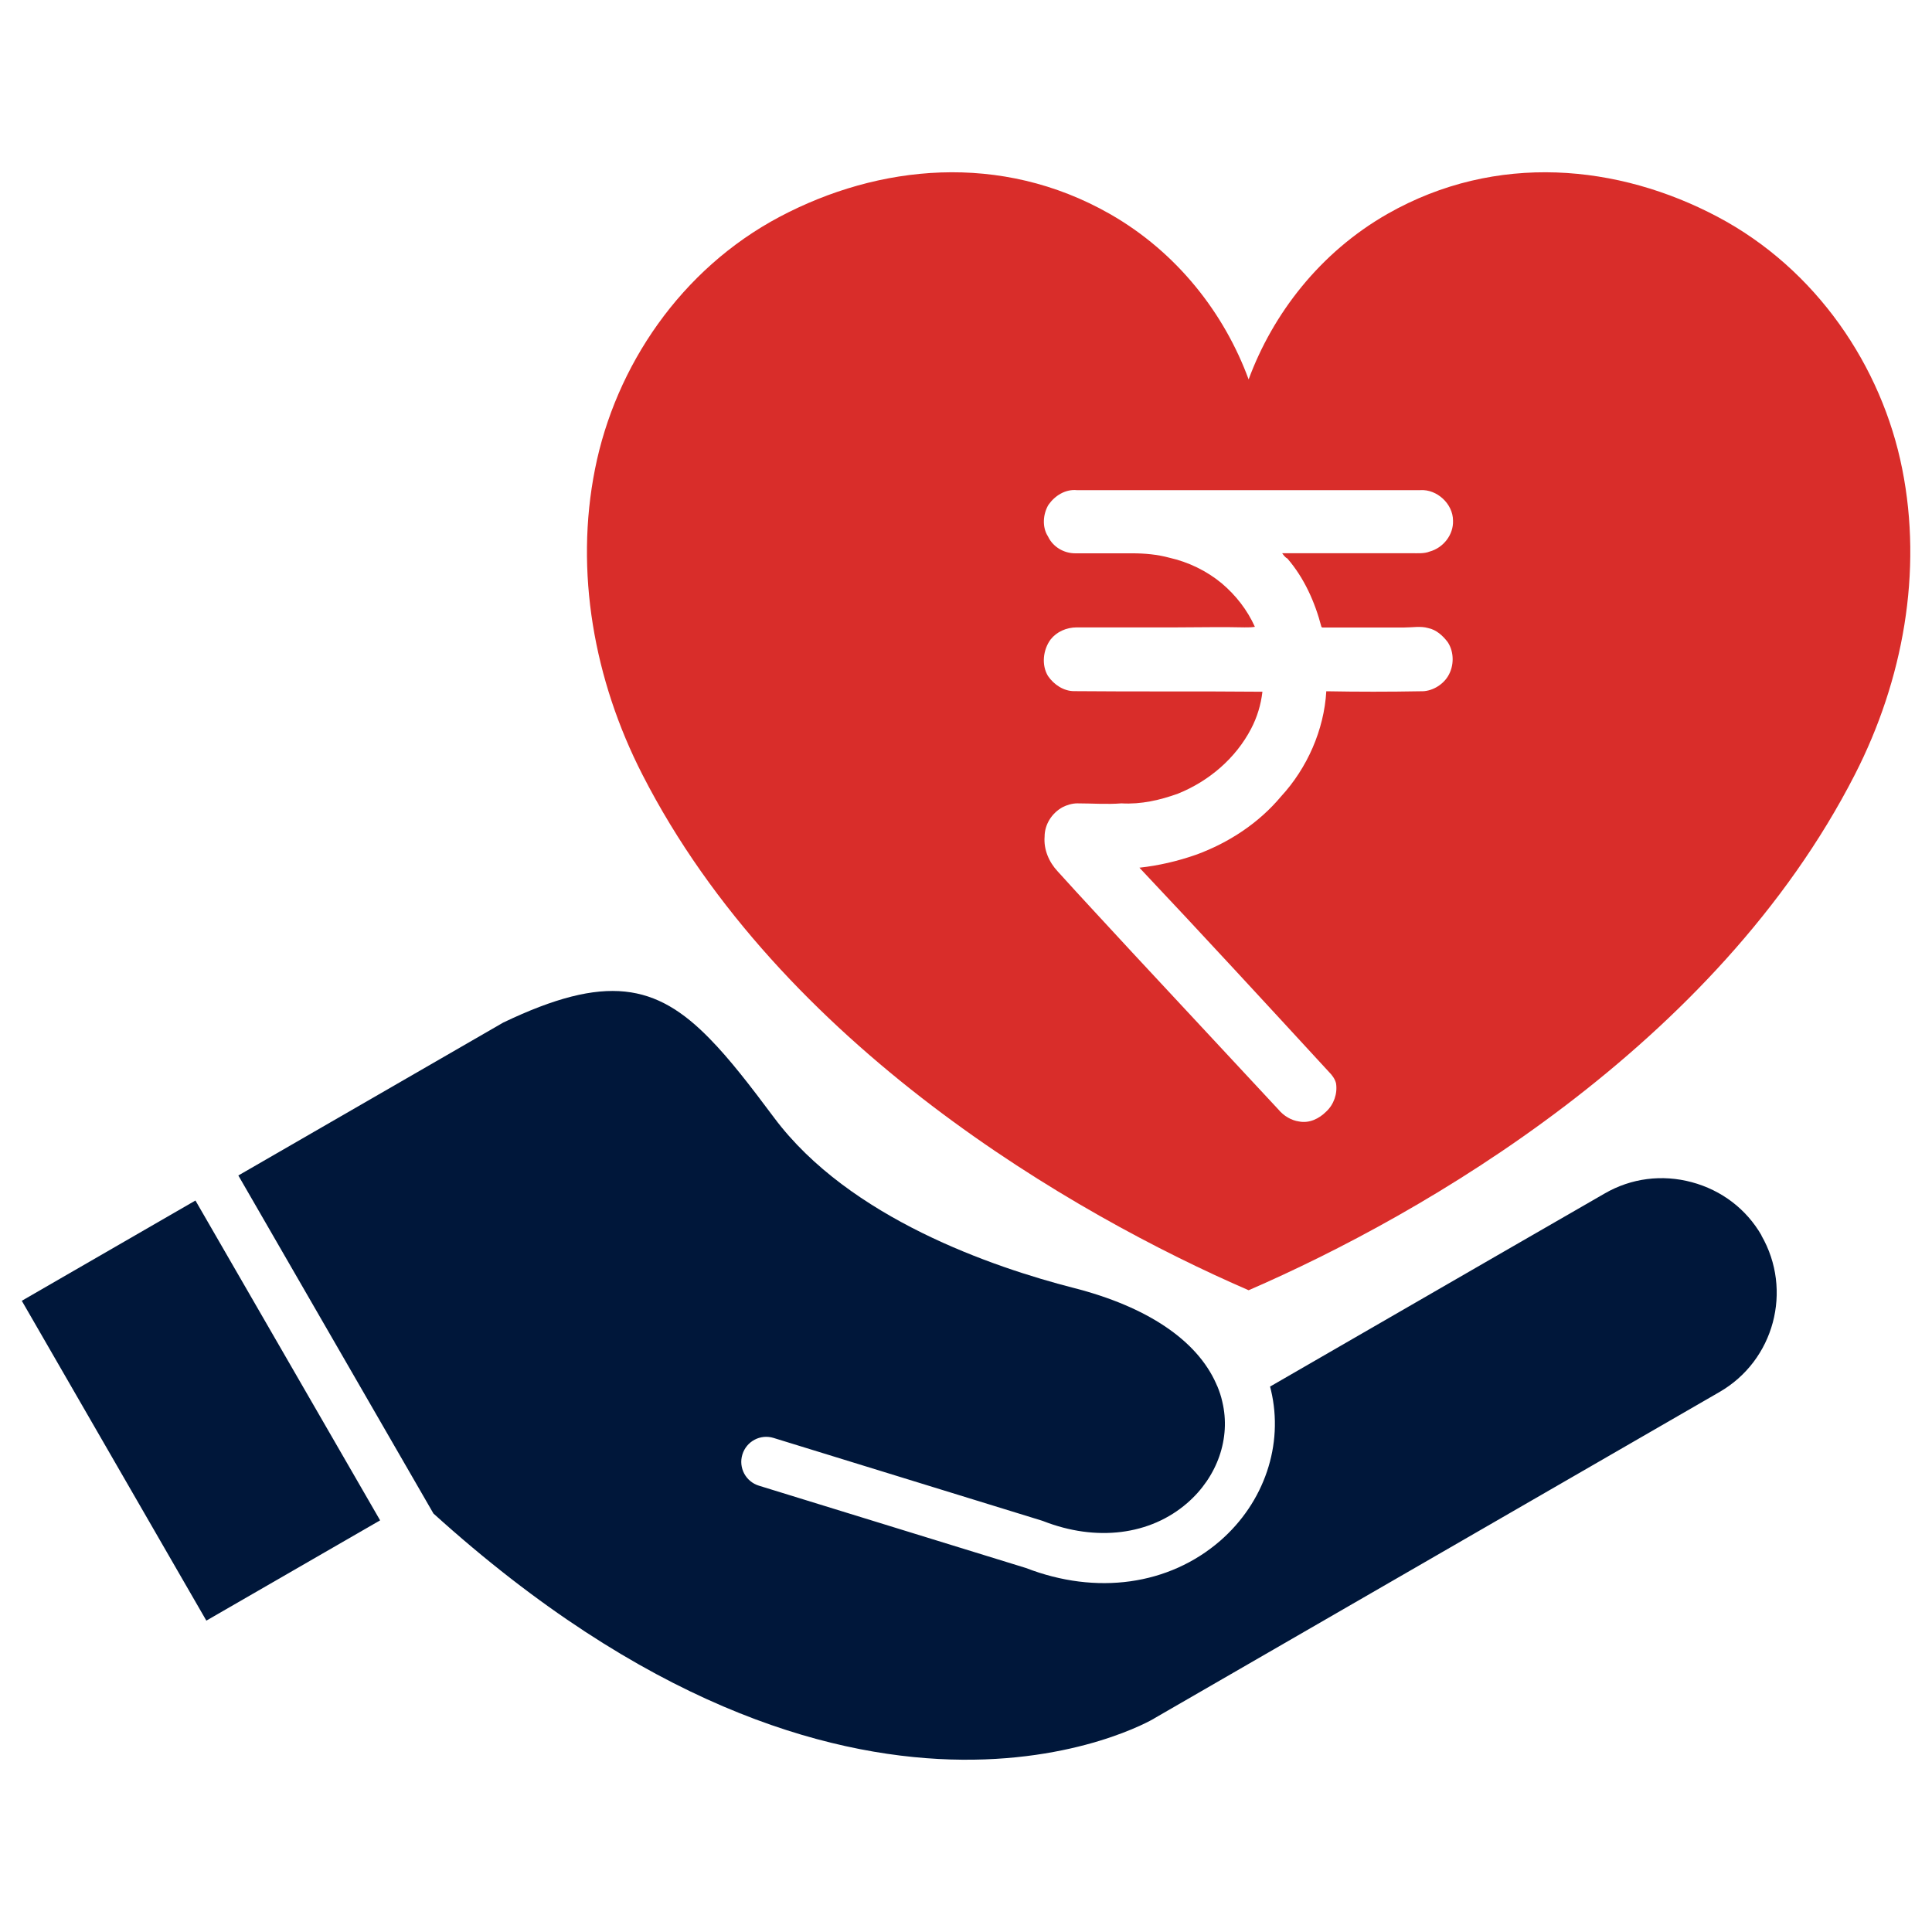 <?xml version="1.0" encoding="UTF-8"?>
<!DOCTYPE svg PUBLIC "-//W3C//DTD SVG 1.1//EN" "http://www.w3.org/Graphics/SVG/1.1/DTD/svg11.dtd">
<!-- Creator: CorelDRAW 2021 (64-Bit) -->
<svg xmlns="http://www.w3.org/2000/svg" xml:space="preserve" width="0.167in" height="0.167in" version="1.1" style="shape-rendering:geometricPrecision; text-rendering:geometricPrecision; image-rendering:optimizeQuality; fill-rule:evenodd; clip-rule:evenodd"
viewBox="0 0 166.66 166.66"
 xmlns:xlink="http://www.w3.org/1999/xlink"
 xmlns:xodm="http://www.corel.com/coreldraw/odm/2003">
 <defs>
  <style type="text/css">
   <![CDATA[
    .fil0 {fill:#00173A;fill-rule:nonzero}
    .fil1 {fill:#D92D2A;fill-rule:nonzero}
   ]]>
  </style>
 </defs>
 <g id="Layer_x0020_1">
  <g id="_2448045571184">
   <path class="fil0" d="M151.96 106.58c-1.31,-2.28 -3.45,-3.91 -6.02,-4.6 -2.56,-0.69 -5.23,-0.35 -7.51,0.97l-9.3 5.36 -19.57 11.3c0.03,0.11 0.05,0.22 0.08,0.32 1.11,4.69 -0.57,9.67 -4.39,12.99 -4.41,3.82 -10.66,4.7 -16.75,2.34l-23.03 -7.1c-1.14,-0.35 -1.78,-1.55 -1.43,-2.69 0.35,-1.14 1.55,-1.78 2.69,-1.43l23.1 7.12c0.05,0.01 0.1,0.03 0.15,0.05 4.59,1.8 9.24,1.22 12.43,-1.55 2.61,-2.26 3.78,-5.61 3.03,-8.74 -0.1,-0.46 -0.25,-0.91 -0.43,-1.34 -0.04,-0.07 -0.07,-0.15 -0.1,-0.22 -1.66,-3.75 -5.96,-6.65 -12.33,-8.27 -6.85,-1.76 -19.31,-5.98 -25.8,-14.67 -2.06,-2.76 -3.83,-5.06 -5.56,-6.82 -4.61,-4.73 -8.93,-5.64 -17.81,-1.39l-22.85 13.19 16.83 29.16c36.31,32.83 61.89,17.85 62.14,17.7 0.02,-0.01 0.04,-0.02 0.06,-0.04l48.72 -28.13c4.74,-2.72 6.36,-8.79 3.63,-13.52z"/>
   <polygon class="fil0" points="1.88,112.21 17.8,139.8 32.79,131.15 16.86,103.56 "/>
   <path class="fil1" d="M111.08 48.21c1.41,1.64 2.35,3.71 2.91,5.87 0.05,0 0.05,0.05 0.05,0.05l7.09 0c0.75,0 1.41,-0.14 2.07,0.05 0.7,0.14 1.27,0.66 1.69,1.22 0.56,0.85 0.56,2.07 0,2.96 -0.47,0.75 -1.41,1.31 -2.35,1.27 -2.73,0.05 -5.41,0.05 -8.13,0 -0.19,3.33 -1.65,6.63 -3.9,9.07 -1.92,2.3 -4.51,4 -7.33,5.03 -1.6,0.56 -3.24,0.94 -4.89,1.12 5.5,5.83 10.9,11.7 16.35,17.62 0.28,0.28 0.52,0.61 0.61,0.98 0.14,0.89 -0.19,1.83 -0.85,2.44 -0.61,0.61 -1.46,1.03 -2.35,0.85 -0.65,-0.09 -1.31,-0.47 -1.78,-1.04 -4.18,-4.51 -8.41,-9.02 -12.59,-13.53 -2.16,-2.35 -4.32,-4.65 -6.44,-7 -0.75,-0.8 -1.22,-1.88 -1.13,-3 0,-1.04 0.61,-2.02 1.55,-2.54 0.37,-0.19 0.84,-0.33 1.27,-0.33 1.27,0 2.54,0.1 3.81,0 1.69,0.1 3.33,-0.28 4.88,-0.84 2.68,-1.08 4.98,-3.06 6.3,-5.59 0.52,-0.99 0.85,-2.07 0.98,-3.2 -5.4,-0.05 -10.8,0 -16.25,-0.05 -0.89,0 -1.74,-0.56 -2.25,-1.31 -0.57,-0.94 -0.43,-2.26 0.23,-3.15 0.52,-0.66 1.36,-1.04 2.26,-1.04l8.65 0c1.93,0 3.9,-0.05 5.82,0 0.33,0 0.61,0 0.89,-0.05 -0.66,-1.46 -1.64,-2.72 -2.87,-3.76 -1.31,-1.08 -2.87,-1.83 -4.51,-2.2 -1.03,-0.28 -2.11,-0.38 -3.19,-0.38l-4.93 0c-0.99,0 -1.93,-0.56 -2.35,-1.46 -0.52,-0.8 -0.43,-1.93 0.04,-2.72 0.56,-0.8 1.46,-1.36 2.44,-1.27l29.65 0c1.41,-0.09 2.81,1.17 2.81,2.63 0.05,1.22 -0.84,2.35 -2.02,2.67 -0.47,0.19 -1.04,0.14 -1.59,0.14l-11.13 0c0.14,0.19 0.28,0.38 0.47,0.47zm53.01 -7.76c-1.76,-8.86 -7.41,-17.24 -15.93,-21.75 -8.52,-4.51 -19.07,-5.6 -28.47,-0.25 -5.85,3.34 -9.9,8.65 -11.98,14.28 -2.07,-5.64 -6.12,-10.94 -11.98,-14.28 -9.4,-5.35 -19.95,-4.26 -28.47,0.25 -8.52,4.51 -14.17,12.89 -15.93,21.75 -1.77,8.86 -0.09,18.21 4.08,26.36 11.96,23.4 37.19,37.94 52.3,44.49 15.11,-6.55 40.33,-21.09 52.3,-44.49 4.17,-8.15 5.85,-17.5 4.08,-26.36z"/>
  </g>
 </g>
</svg>
